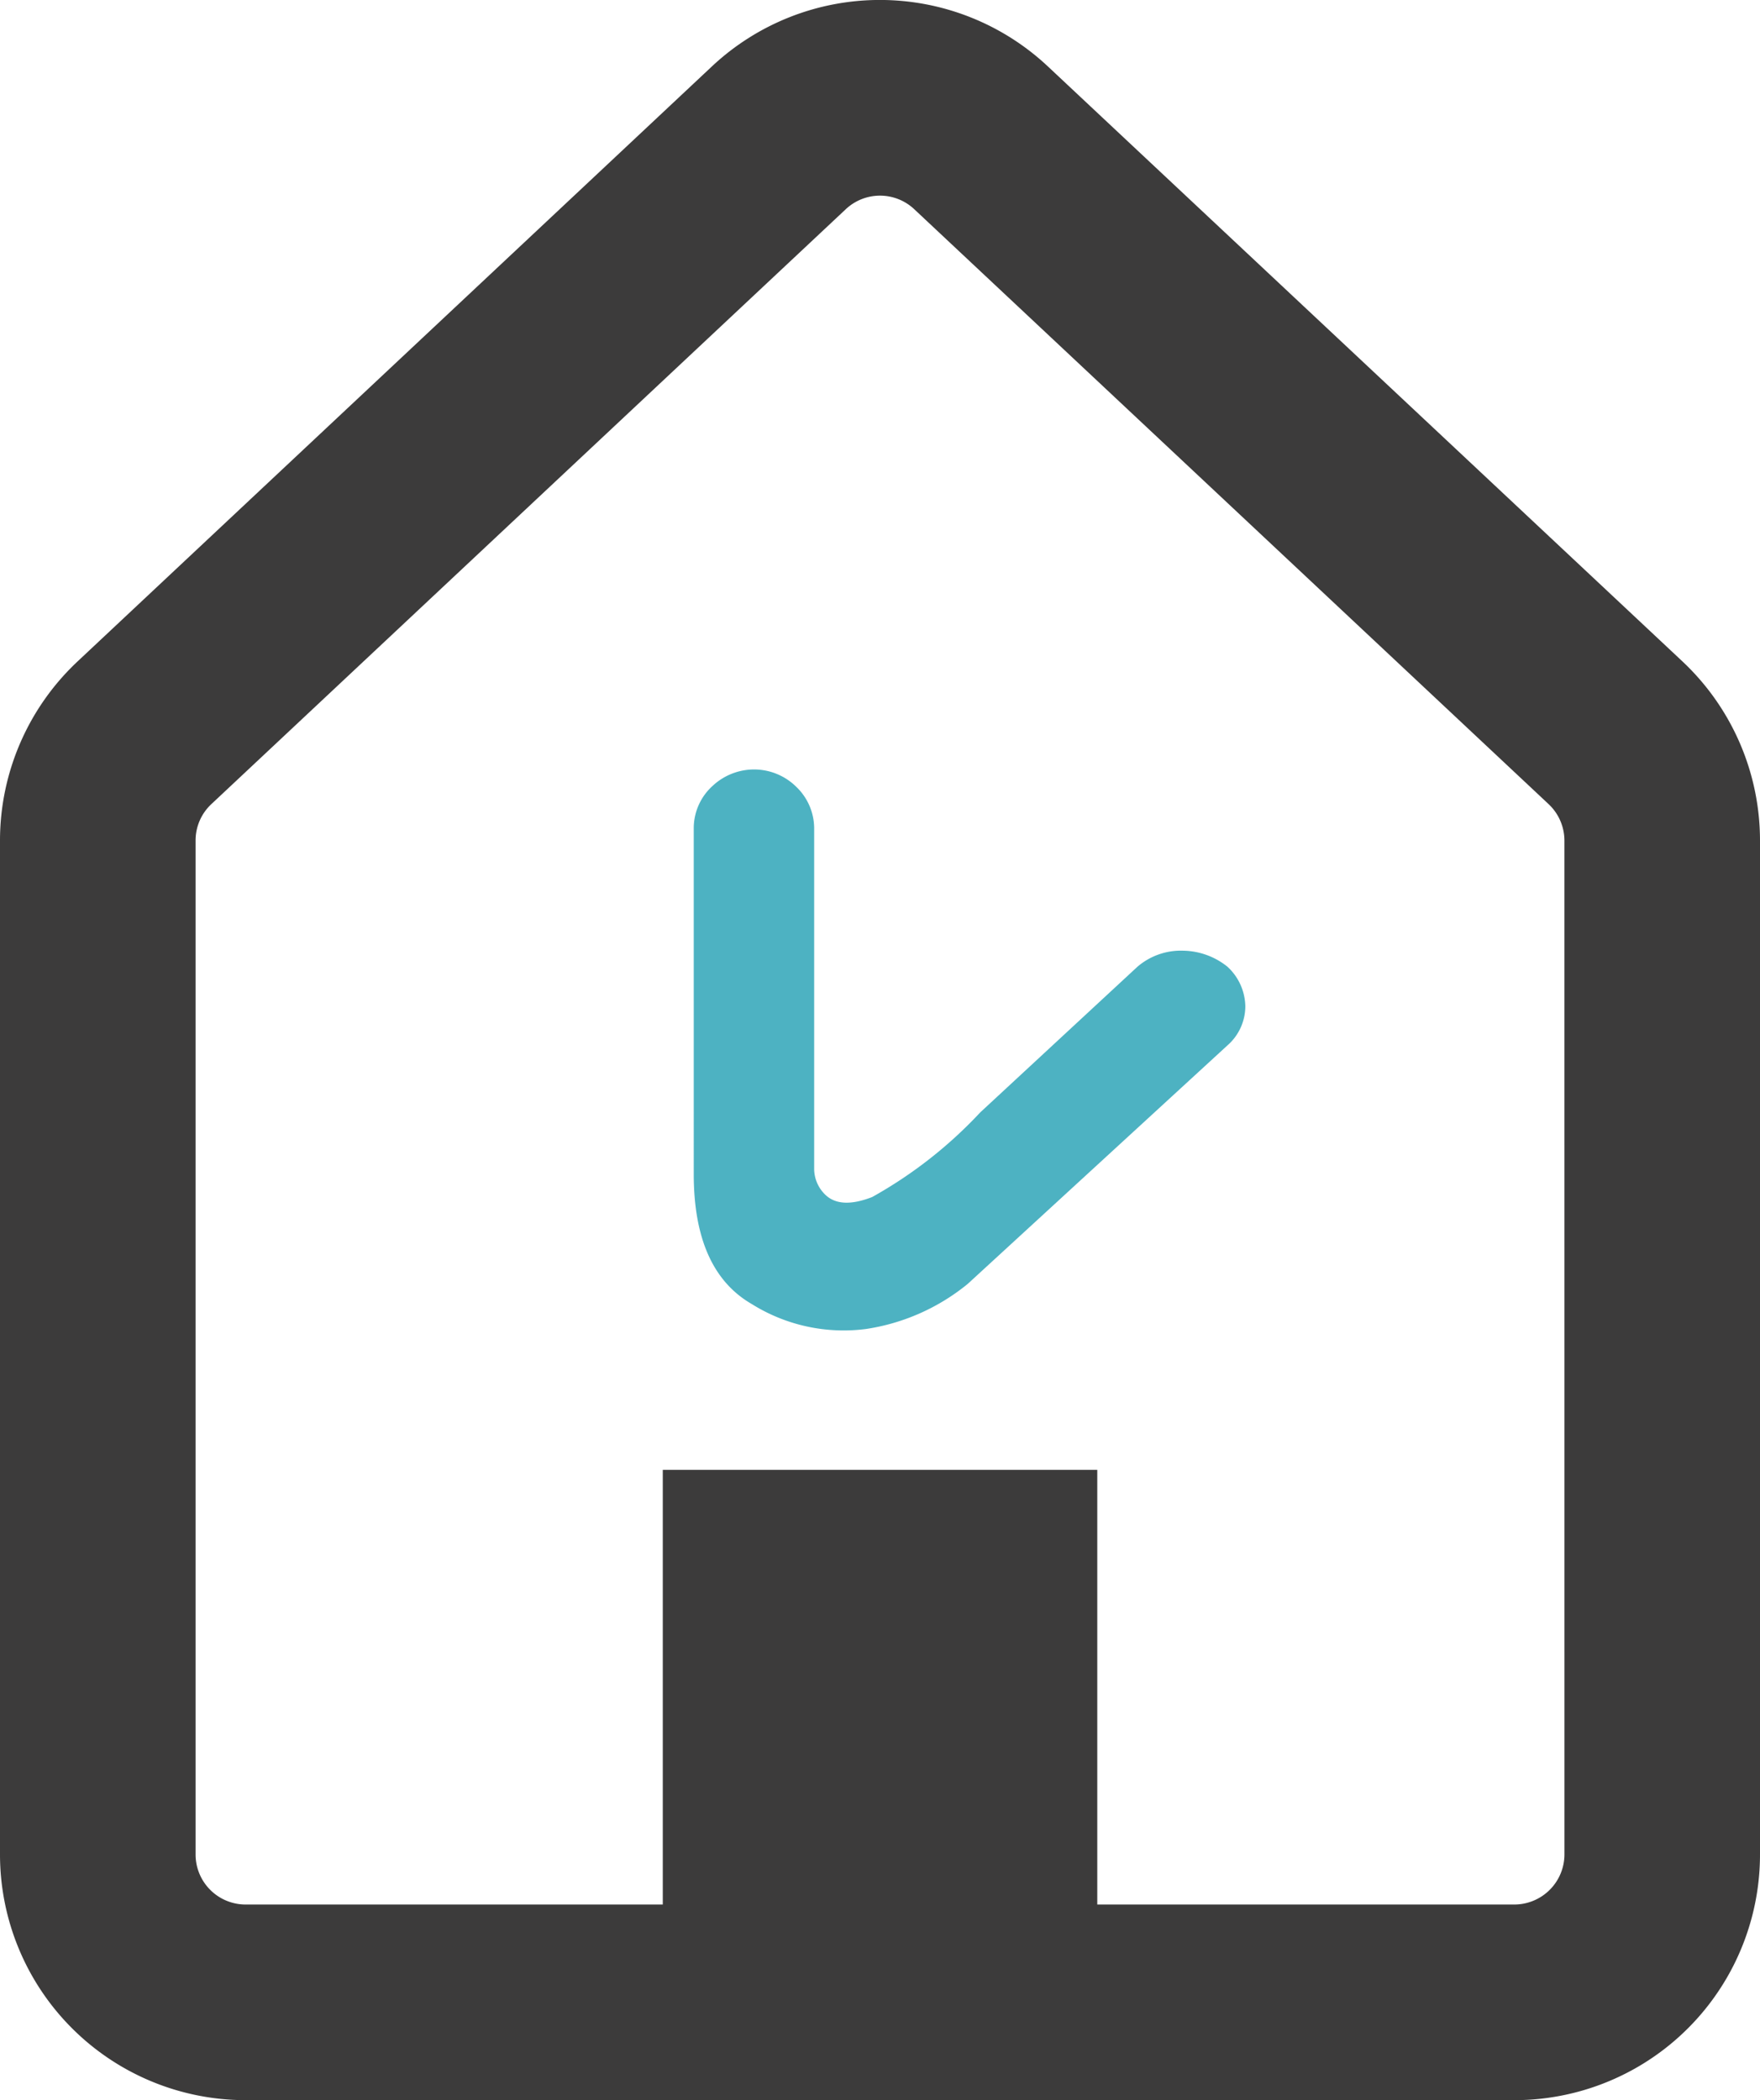 <svg xmlns="http://www.w3.org/2000/svg" xmlns:xlink="http://www.w3.org/1999/xlink" width="60.76" height="72.48" viewBox="0 0 60.76 72.48"><defs><clipPath id="a"><rect width="60.76" height="72.48" fill="none"/></clipPath></defs><g clip-path="url(#a)"><path d="M58.081,22.825h0L36.176,2.293a8.478,8.478,0,0,0-11.6,0L2.68,22.825A8.477,8.477,0,0,0,0,29.011V64A8.48,8.48,0,0,0,8.479,72.48h43.8A8.479,8.479,0,0,0,60.76,64V29.011a8.483,8.483,0,0,0-2.679-6.186M54.009,64a1.732,1.732,0,0,1-1.728,1.728h-14.4v-15h-15v15H8.479A1.727,1.727,0,0,1,6.752,64V29.011a1.717,1.717,0,0,1,.545-1.26L29.2,7.219a1.726,1.726,0,0,1,2.361,0l21.9,20.532h0a1.728,1.728,0,0,1,.547,1.26Z" transform="translate(0 0)" fill="#3c3b3b"/><path d="M35.532,37.046a2.074,2.074,0,0,1,1.418.6,1.99,1.99,0,0,1,.616,1.4v11.8a1.25,1.25,0,0,0,.37.862q.524.526,1.634.093A15.243,15.243,0,0,0,43.3,48.88l5.424-5.024A2.3,2.3,0,0,1,50.31,43.3a2.5,2.5,0,0,1,1.525.554,1.9,1.9,0,0,1,.616,1.372,1.8,1.8,0,0,1-.616,1.341L42.867,54.8a7.244,7.244,0,0,1-3.513,1.556,5.98,5.98,0,0,1-3.945-.863q-2-1.156-2-4.484V39.05a1.972,1.972,0,0,1,.647-1.434,2.1,2.1,0,0,1,1.48-.57" transform="translate(-9.459 -10.49)" fill="#4db2c2"/></g></svg>
